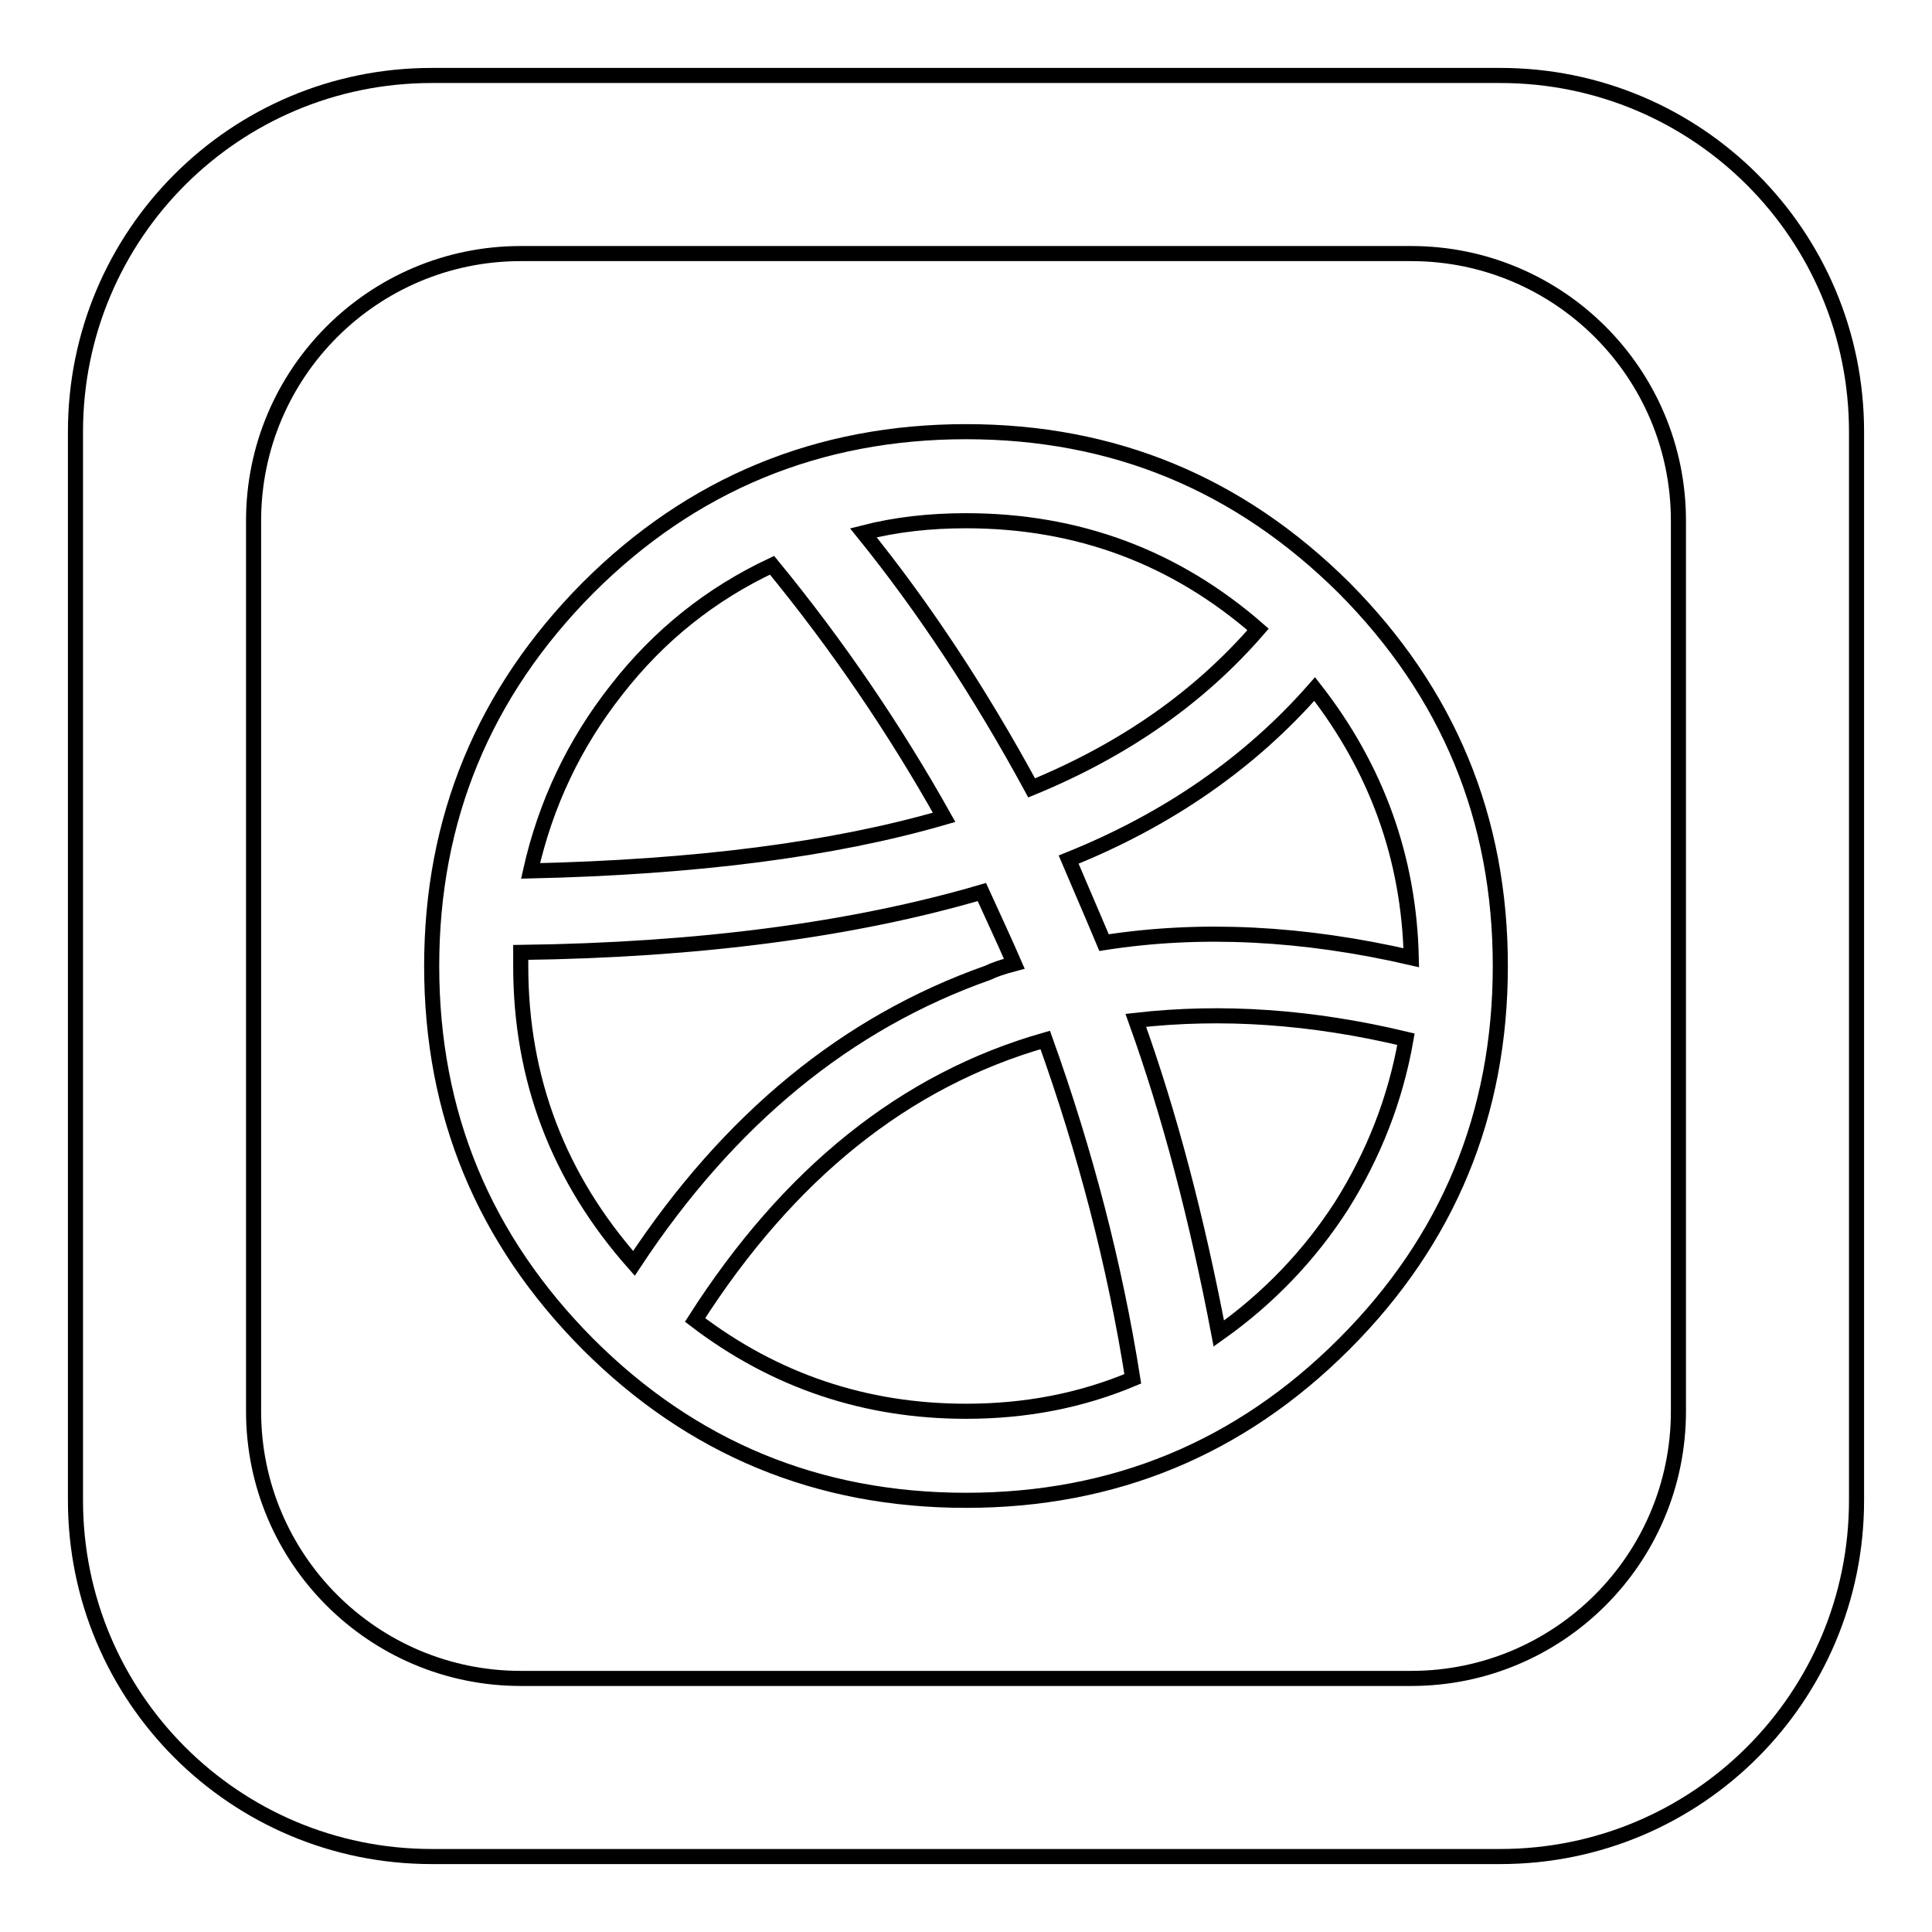 <?xml version="1.0" encoding="utf-8"?>
<!-- Svg Vector Icons : http://www.onlinewebfonts.com/icon -->
<!DOCTYPE svg PUBLIC "-//W3C//DTD SVG 1.1//EN" "http://www.w3.org/Graphics/SVG/1.1/DTD/svg11.dtd">
<svg version="1.1" xmlns="http://www.w3.org/2000/svg" xmlns:xlink="http://www.w3.org/1999/xlink" x="0px" y="0px" viewBox="0 0 256 256" enable-background="new 0 0 256 256" xml:space="preserve">
<g> <path stroke-width="2" fill-opacity="0" stroke="#000000"  d="M128,57.2c-19.5,0-36.3,6.9-50.1,20.7C64.1,91.8,57.2,108.5,57.2,128c0,19.6,6.9,36.2,20.7,50.1 c13.8,13.8,30.5,20.7,50.1,20.7c19.6,0,36.3-6.9,50.1-20.7c13.8-13.8,20.7-30.5,20.7-50.1c0-19.6-6.9-36.2-20.7-50.1 C164.2,64.1,147.6,57.2,128,57.2z M128,69c14.8,0,27.7,4.8,38.7,14.4c-7.7,8.9-17.6,15.9-30,21c-6.9-12.7-14.3-23.9-22.3-33.8 C118.7,69.5,123.2,69,128,69z M81.7,91.4c5.6-7.2,12.5-12.7,20.6-16.5c8.7,10.6,16.3,21.8,22.8,33.4c-14.8,4.3-33,6.6-54.8,7.1 C72.3,106.5,76.1,98.5,81.7,91.4z M69,128v-1.8c23.6-0.3,44-3,61.1-8c1.5,3.3,3,6.5,4.3,9.5c-1.5,0.4-2.7,0.8-3.5,1.2 c-18.7,6.6-34.3,19.4-46.9,38.5C74,156.1,69,143,69,128z M128,187c-13.3,0-25.3-4-35.9-12.1c12.4-19.4,27.8-31.8,46.4-37.1 c5.3,14.8,9.2,29.7,11.6,44.9C143.2,185.6,135.9,187,128,187z M177.8,159.7c-4.3,6.7-9.8,12.4-16.3,17c-2.9-15.2-6.5-29-11-41.5 c11.4-1.3,23.3-0.5,35.8,2.5C184.9,145.7,182,153,177.8,159.7z M146.3,124.9c-0.2-0.5-1.8-4.2-4.7-11c13.2-5.3,24.1-12.9,32.6-22.6 c8.2,10.5,12.5,22.4,12.8,35.6C172.7,123.6,159.1,122.9,146.3,124.9z M198.8,10H57.2C31.1,10,10,31.1,10,57.2v141.6 c0,26.1,21.1,47.2,47.2,47.2h141.6c26.1,0,47.2-21.1,47.2-47.2V57.2C246,31.1,224.9,10,198.8,10z M222.4,187 c0,19.6-15.9,35.4-35.4,35.4H69c-19.5,0-35.4-15.8-35.4-35.4V69c0-19.6,15.9-35.4,35.4-35.4h118c19.5,0,35.4,15.8,35.4,35.4V187z" /></g>
</svg>